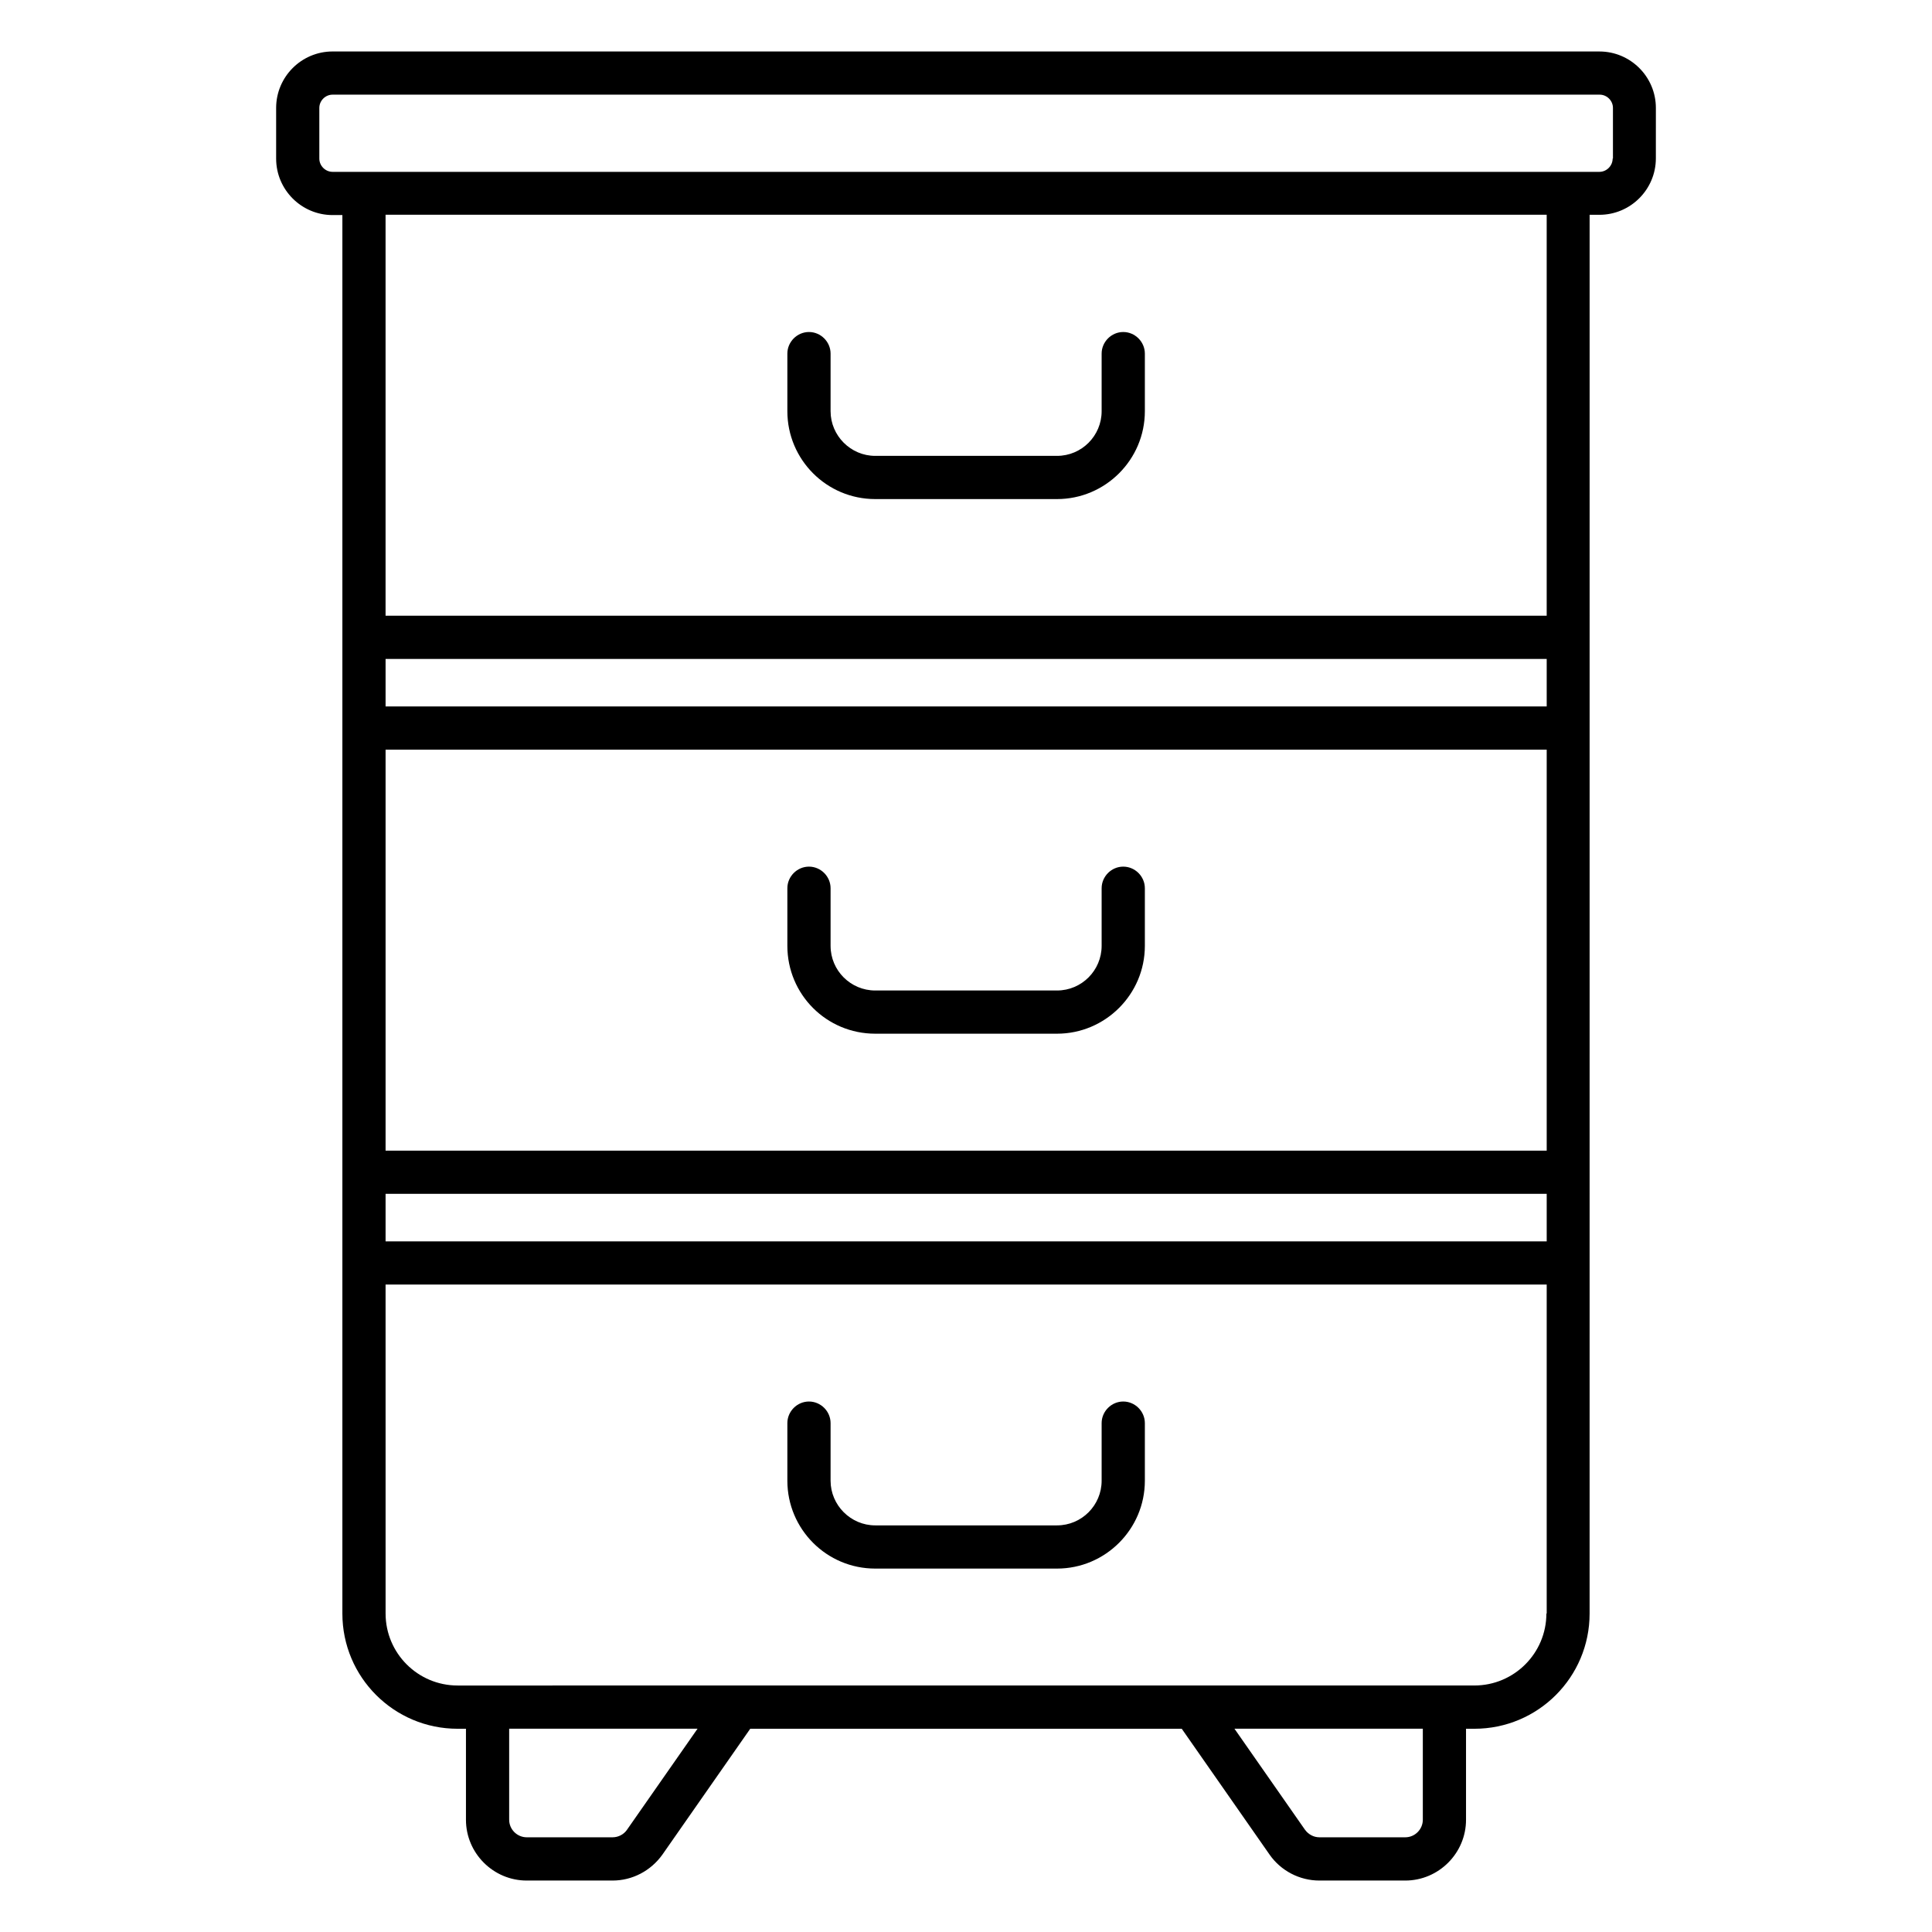 <?xml version="1.0" encoding="UTF-8"?>
<!-- Uploaded to: ICON Repo, www.svgrepo.com, Generator: ICON Repo Mixer Tools -->
<svg fill="#000000" width="800px" height="800px" version="1.1" viewBox="144 144 512 512" xmlns="http://www.w3.org/2000/svg">
 <g>
  <path d="m375.95 276.26h48.168c12.824 0 23.281-10.457 23.281-23.281v-15.266c0-3.129-2.594-5.727-5.727-5.727-3.129 0-5.727 2.594-5.727 5.727v15.266c0 6.488-5.266 11.832-11.832 11.832h-48.168c-6.488 0-11.832-5.344-11.832-11.832v-15.266c0-3.129-2.594-5.727-5.727-5.727-3.129 0-5.727 2.594-5.727 5.727v15.266c0.008 12.82 10.387 23.281 23.289 23.281z"/>
  <path d="m375.95 417.94h48.168c12.824 0 23.281-10.457 23.281-23.281v-15.266c0-3.129-2.594-5.727-5.727-5.727-3.129 0-5.727 2.594-5.727 5.727v15.266c0 6.488-5.266 11.832-11.832 11.832h-48.168c-6.488 0-11.832-5.266-11.832-11.832v-15.266c0-3.129-2.594-5.727-5.727-5.727-3.129 0-5.727 2.594-5.727 5.727v15.266c0.008 12.898 10.387 23.281 23.289 23.281z"/>
  <path d="m375.95 559.69h48.168c12.824 0 23.281-10.457 23.281-23.281v-15.266c0-3.129-2.594-5.727-5.727-5.727-3.129 0-5.727 2.594-5.727 5.727v15.266c0 6.488-5.266 11.832-11.832 11.832h-48.168c-6.488 0-11.832-5.344-11.832-11.832v-15.266c0-3.129-2.594-5.727-5.727-5.727-3.129 0-5.727 2.594-5.727 5.727v15.266c0.008 12.824 10.387 23.281 23.289 23.281z"/>
  <path d="m567.86 157.64h-335.72c-8.246 0-14.961 6.719-14.961 14.961v13.434c0 8.246 6.719 14.961 14.961 14.961h2.594v370.61c0 16.871 13.664 30.535 30.535 30.535h2.215v24.121c0 8.855 7.25 16.105 16.105 16.105h22.746c5.266 0 10.152-2.594 13.207-6.871l23.281-33.359h114.35l23.281 33.359c2.977 4.273 7.938 6.871 13.207 6.871h22.746c8.855 0 16.105-7.25 16.105-16.105v-24.121h2.215c16.871 0 30.535-13.664 30.535-30.535l0.004-370.68h2.594c8.246 0 14.961-6.719 14.961-14.961l0.004-13.359c0-8.246-6.719-14.961-14.961-14.961zm-14.047 291.29h-307.63v-106.26h307.71v106.26zm-307.63 11.449h307.71v12.594h-307.71zm307.63-129.16h-307.63v-12.594h307.71v12.594zm-243.66 297.7c-0.84 1.223-2.289 1.984-3.816 1.984h-22.746c-2.519 0-4.656-2.062-4.656-4.656v-24.121h49.922zm210.91-2.672c0 2.519-2.062 4.656-4.656 4.656h-22.746c-1.527 0-2.902-0.762-3.816-1.984l-18.703-26.793h49.922zm32.746-54.656c0 10.535-8.551 19.082-19.082 19.082l-269.46 0.004c-10.535 0-19.082-8.551-19.082-19.082l-0.004-87.176h307.71v87.172zm0-264.42h-307.63v-106.26h307.71v106.26zm17.559-121.14c0 1.91-1.602 3.512-3.512 3.512h-335.72c-1.91 0-3.512-1.602-3.512-3.512v-13.434c0-1.91 1.602-3.512 3.512-3.512h335.8c1.91 0 3.512 1.602 3.512 3.512v13.434z"/>
 </g>
</svg>